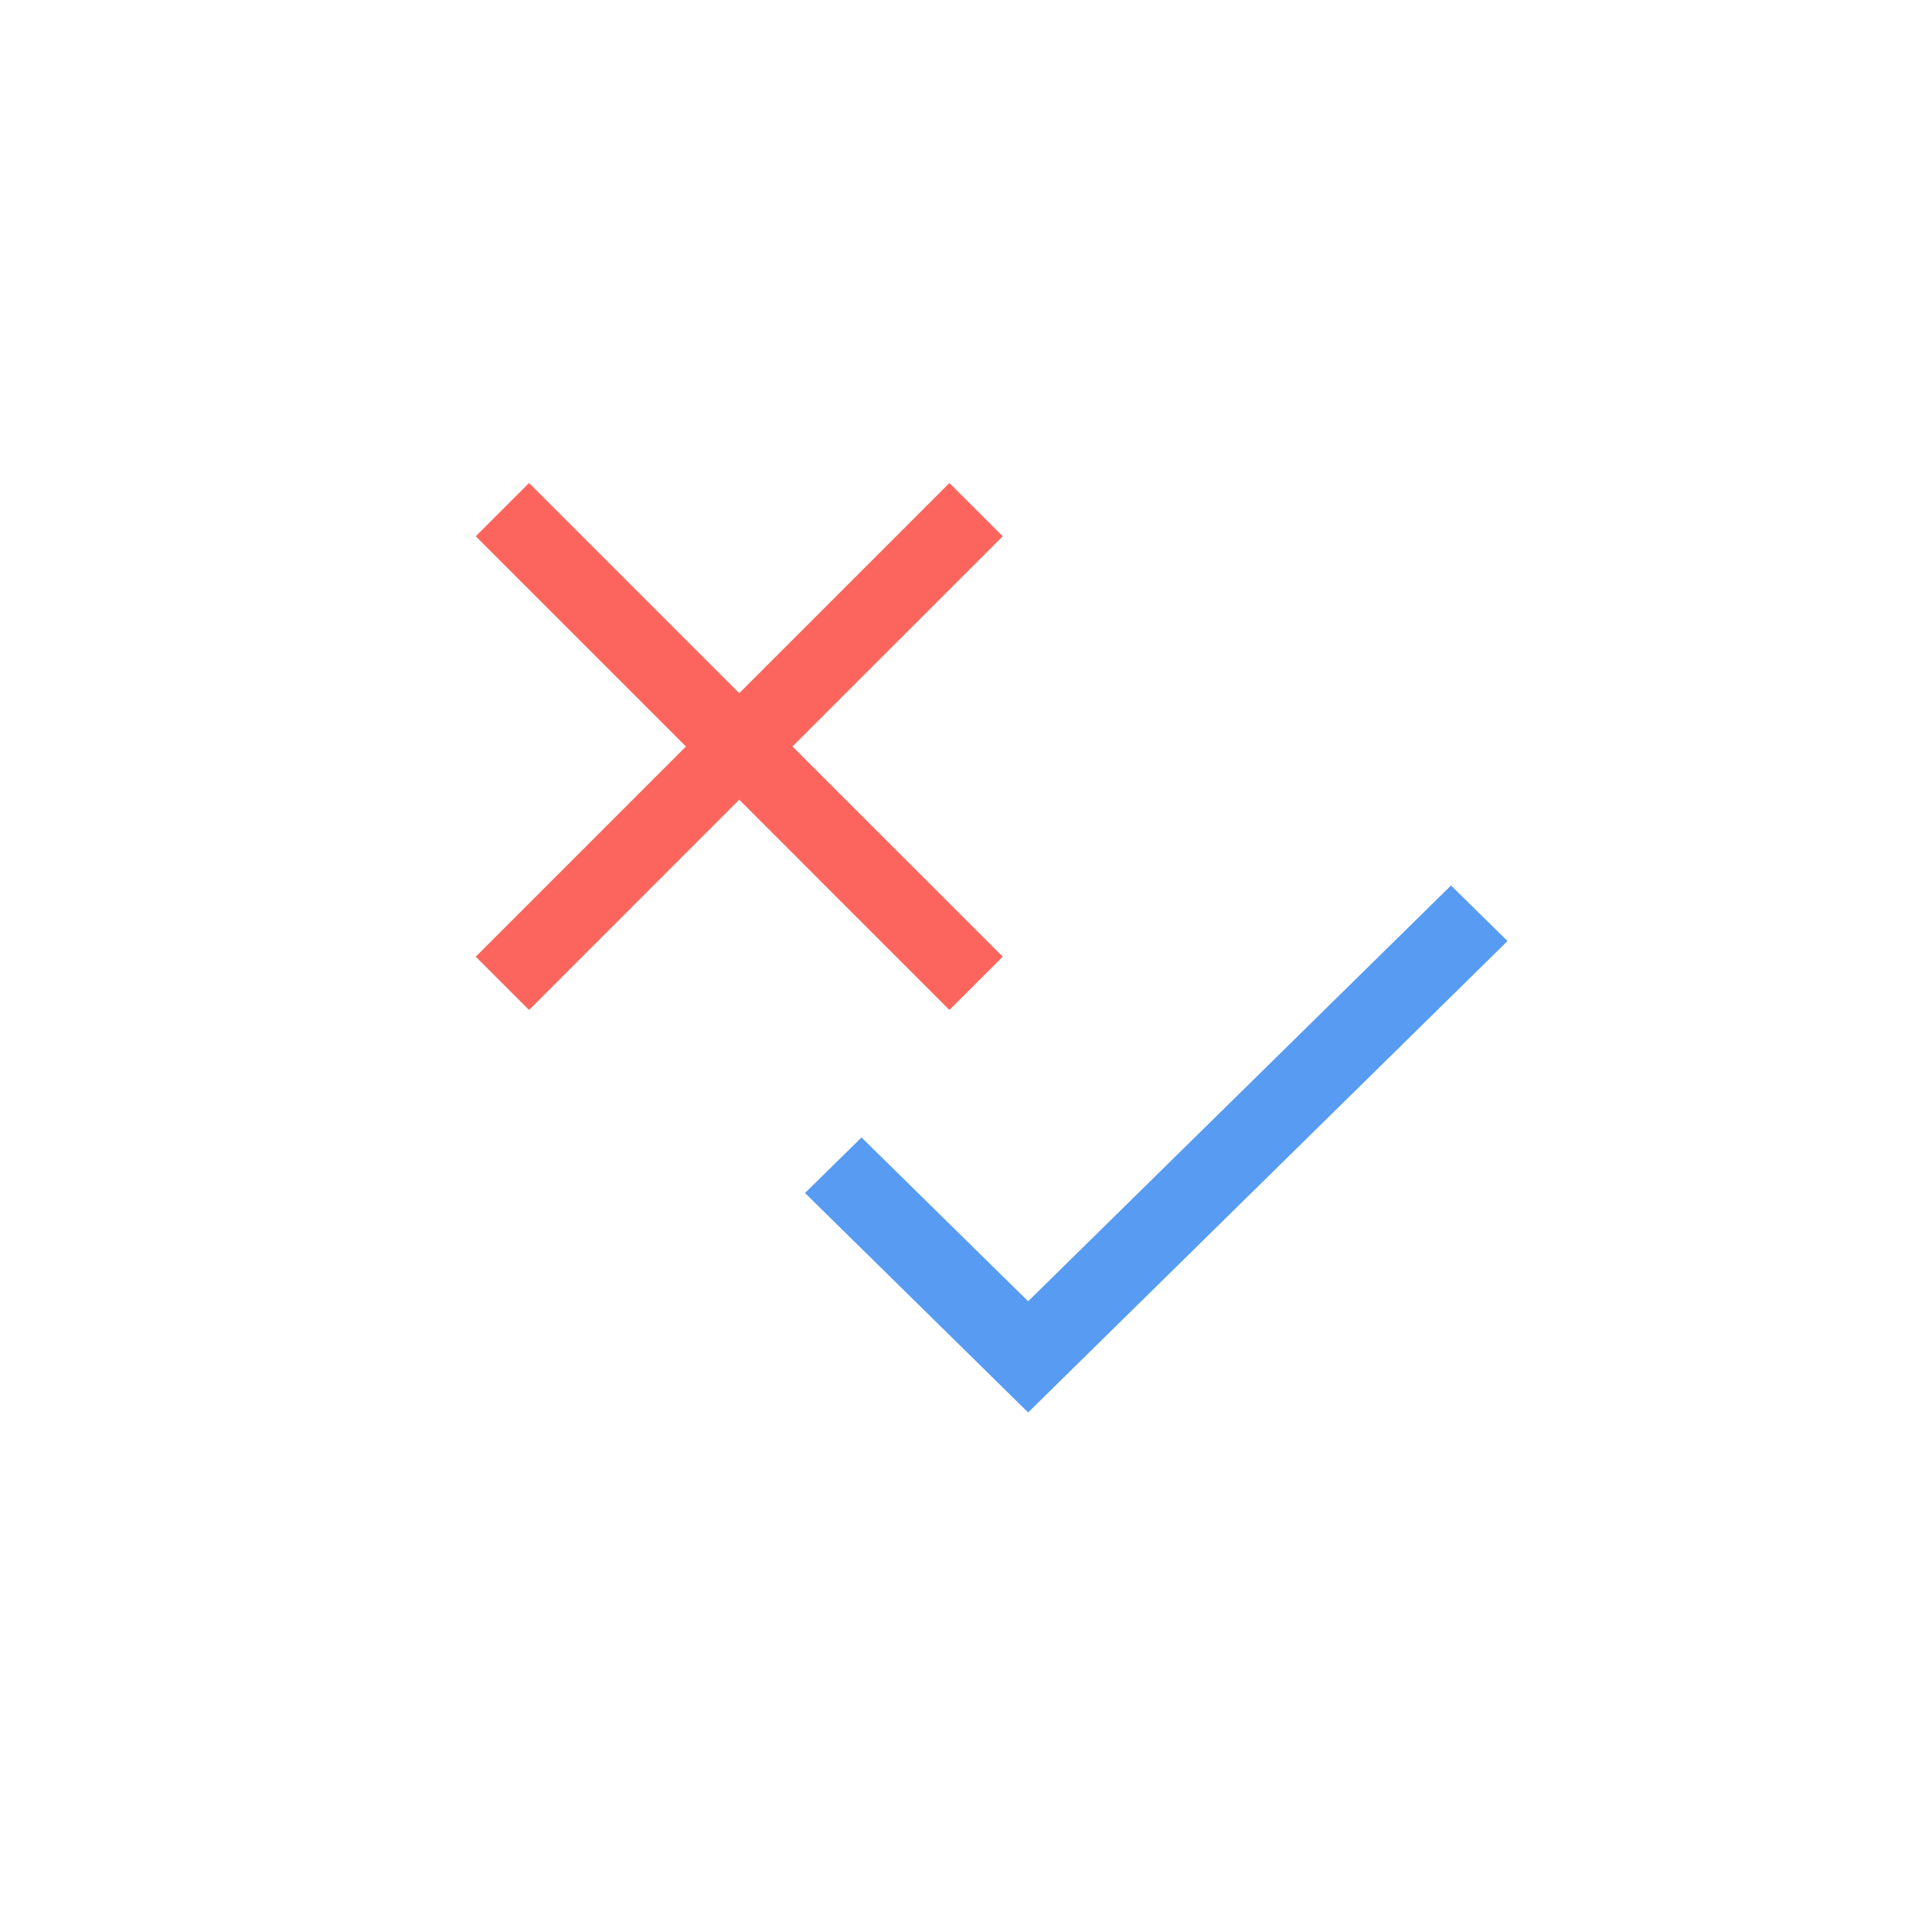 <svg width="24" height="24" viewBox="0 0 24 24" fill="none" xmlns="http://www.w3.org/2000/svg">
<path d="M12.772 16.165L10.702 14.13L10 14.82L12.772 17.546L18.727 11.69L18.025 11L12.772 16.165Z" fill="#579BF2"/>
<path d="M12.456 6.662L11.794 6L9.183 8.611L6.572 6L5.91 6.662L8.521 9.273L5.91 11.884L6.572 12.546L9.183 9.934L11.794 12.546L12.456 11.884L9.844 9.273L12.456 6.662Z" fill="#FC655D"/>
</svg>
